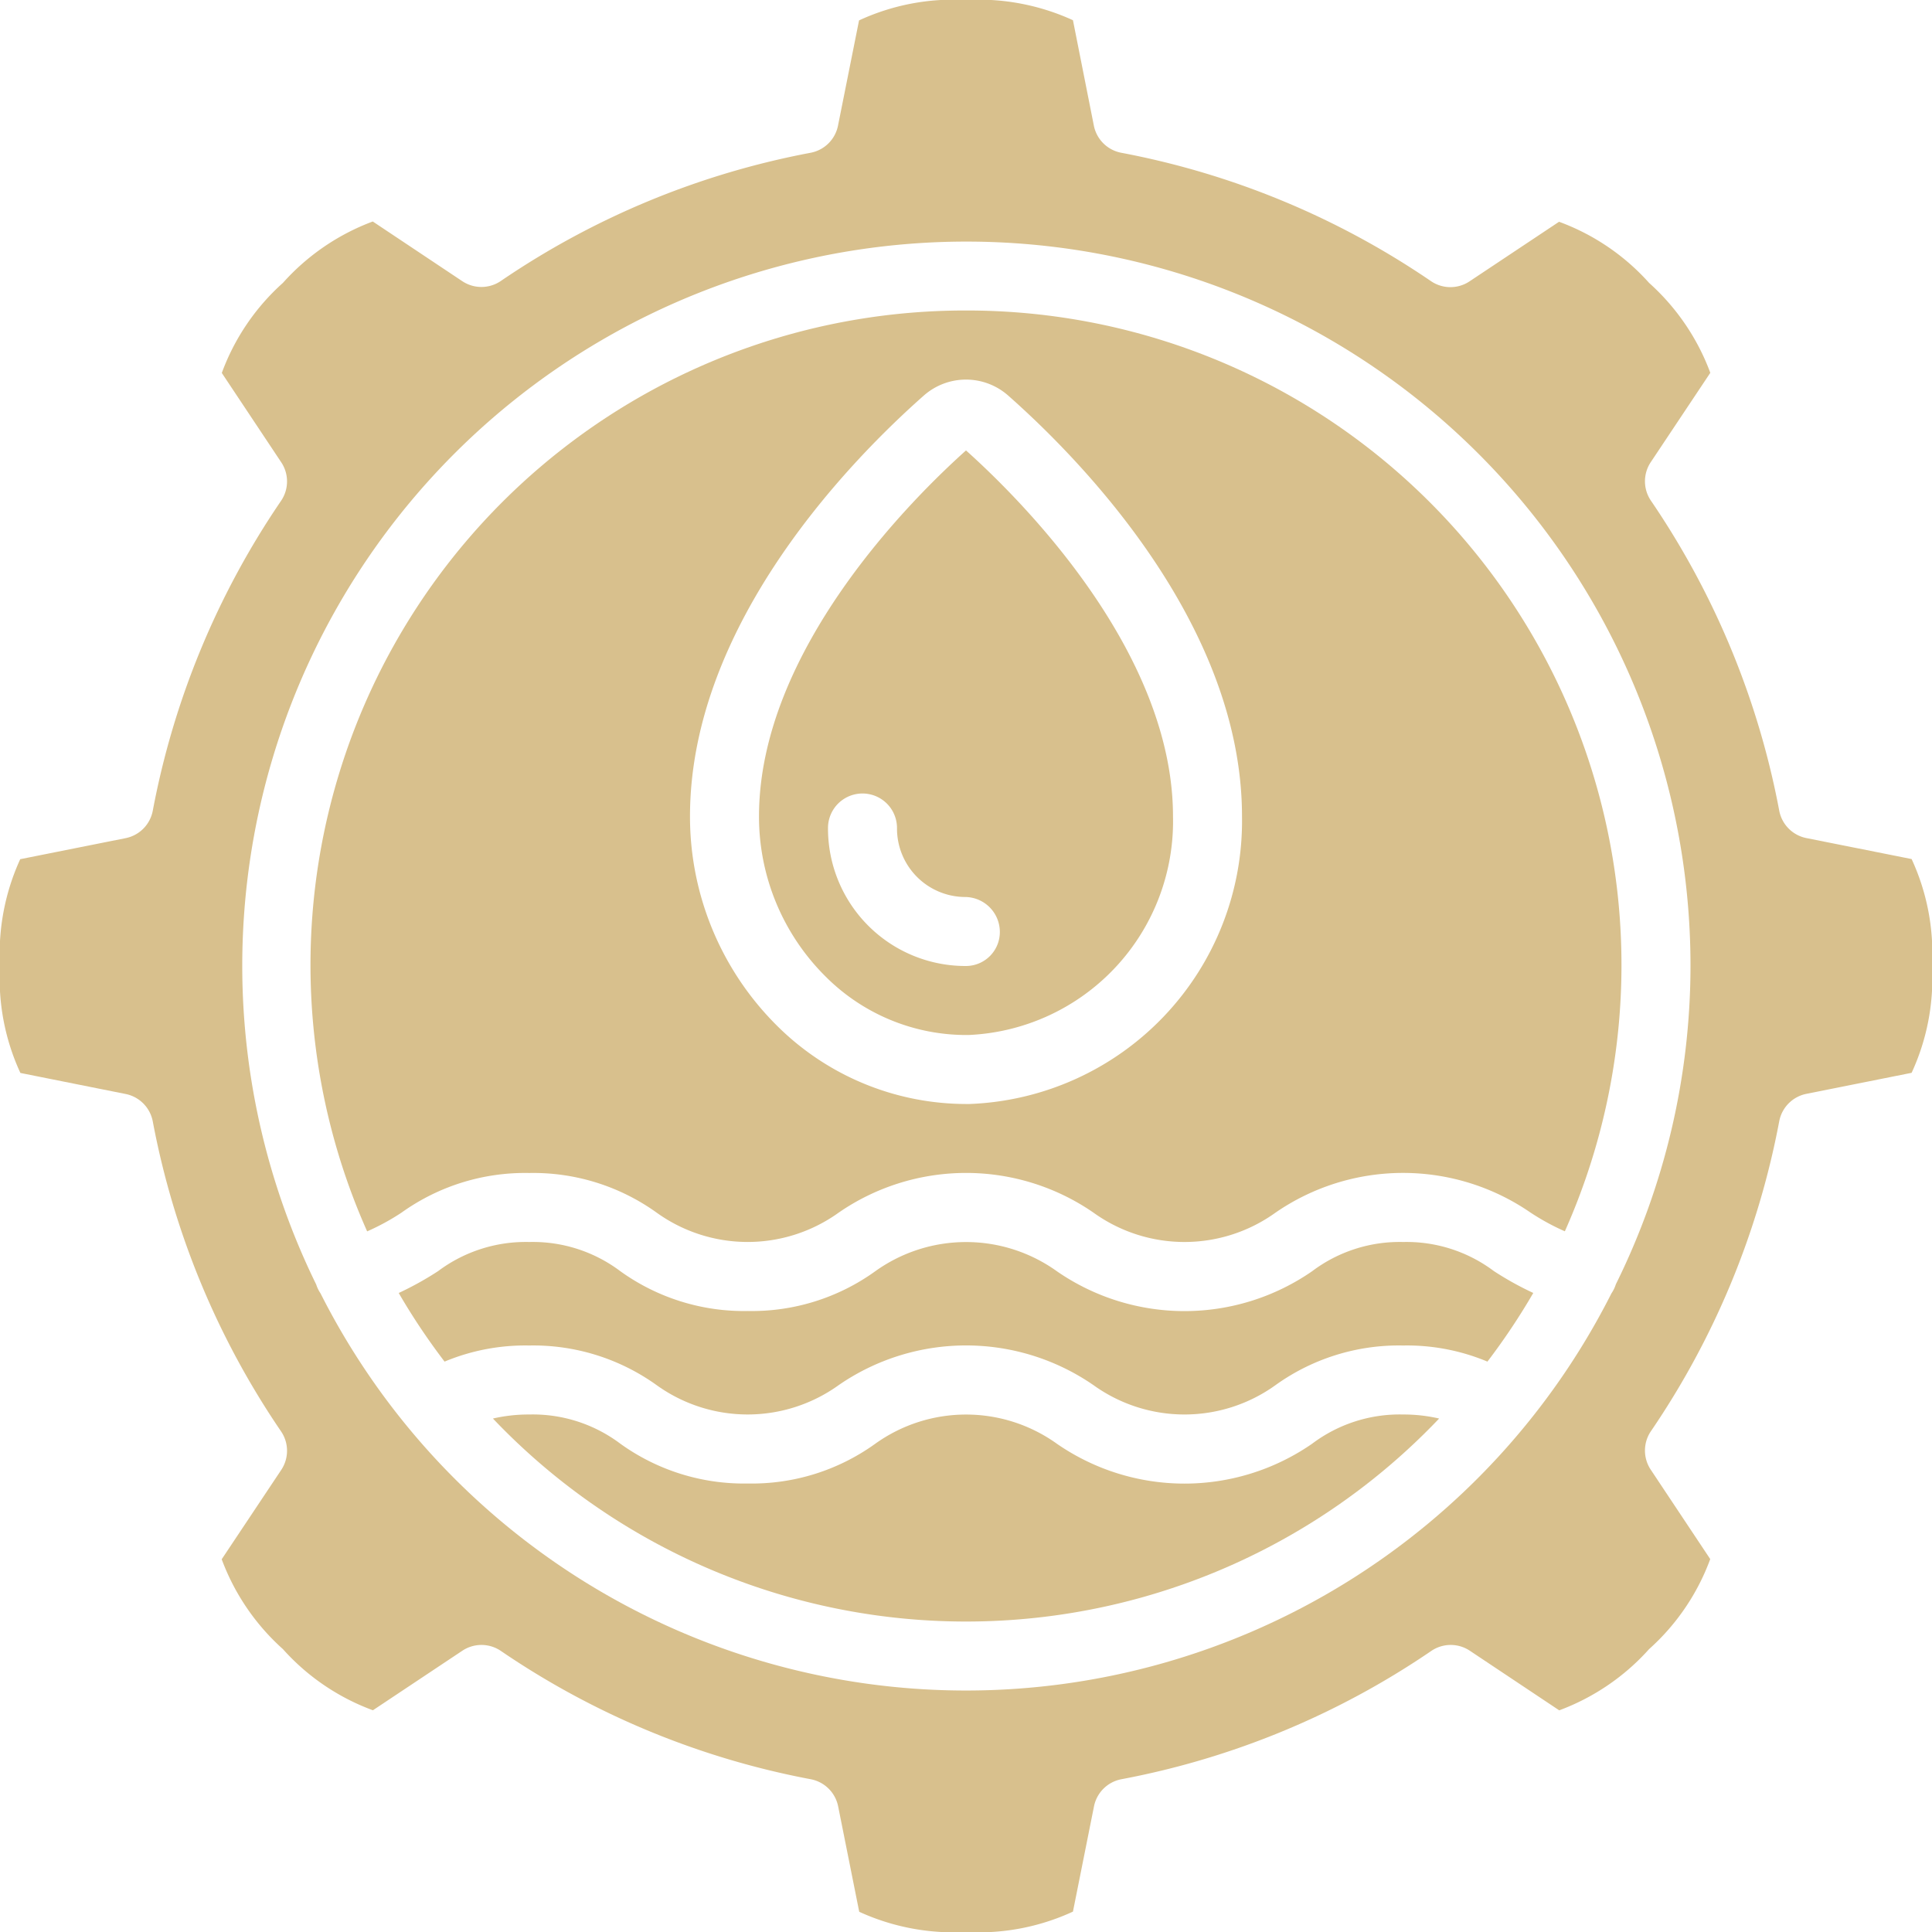 <svg xmlns="http://www.w3.org/2000/svg" version="1.1" xmlns:xlink="http://www.w3.org/1999/xlink" width="512" height="512" x="0" y="0" viewBox="0 0 56 56" style="enable-background:new 0 0 512 512" xml:space="preserve" class=""><g><g fill="#000" fill-rule="nonzero"><path d="M40.67 36a4.213 4.213 0 0 0-2.637.847 6.5 6.5 0 0 1-7.4 0 4.516 4.516 0 0 0-5.262 0A6.116 6.116 0 0 1 21.68 38a6.133 6.133 0 0 1-3.7-1.154A4.215 4.215 0 0 0 15.34 36a4.237 4.237 0 0 0-2.641.844c-.365.238-.747.45-1.142.634.4.69.845 1.354 1.329 1.989A6.074 6.074 0 0 1 15.34 39a6.133 6.133 0 0 1 3.7 1.154 4.518 4.518 0 0 0 5.262 0 6.5 6.5 0 0 1 7.4 0 4.516 4.516 0 0 0 5.262 0A6.128 6.128 0 0 1 40.67 39a6.044 6.044 0 0 1 2.444.467c.484-.635.928-1.3 1.329-1.99a9.079 9.079 0 0 1-1.144-.635A4.215 4.215 0 0 0 40.67 36zM28 13.056c-1.54 1.378-6 5.787-6 10.607a6.525 6.525 0 0 0 1.911 4.623A5.763 5.763 0 0 0 28.074 30 6.2 6.2 0 0 0 34 23.664c0-4.818-4.46-9.23-6-10.608zM28 28h-.036A3.986 3.986 0 0 1 24 24a1 1 0 0 1 2 0 1.984 1.984 0 0 0 1.964 2 1.014 1.014 0 0 1 1.017 1A.984.984 0 0 1 28 28z" fill="#d8c08d" opacity="1" data-original="#000000" class=""></path><path d="M38.033 41.847a6.5 6.5 0 0 1-7.4 0 4.516 4.516 0 0 0-5.262 0A6.116 6.116 0 0 1 21.68 43a6.133 6.133 0 0 1-3.7-1.154A4.215 4.215 0 0 0 15.34 41a4.6 4.6 0 0 0-1.052.117 18.921 18.921 0 0 0 27.426 0A4.552 4.552 0 0 0 40.67 41a4.213 4.213 0 0 0-2.637.847z" fill="#d8c08d" opacity="1" data-original="#000000" class=""></path><path d="M52.358 24.292a1 1 0 0 1-.786-.794 23.74 23.74 0 0 0-3.718-8.984 1 1 0 0 1-.006-1.118l1.726-2.59c-.37-1-.98-1.894-1.774-2.606a6.516 6.516 0 0 0-2.61-1.772L42.6 8.152a1 1 0 0 1-1.118 0A23.73 23.73 0 0 0 32.5 4.428a1 1 0 0 1-.794-.786L31.1.586A6.576 6.576 0 0 0 28 0a6.516 6.516 0 0 0-3.1.591l-.61 3.051a1 1 0 0 1-.794.786 23.73 23.73 0 0 0-8.983 3.719 1 1 0 0 1-1.118 0l-2.59-1.727c-1 .373-1.894.984-2.605 1.78a6.516 6.516 0 0 0-1.771 2.61l1.723 2.59a1 1 0 0 1-.006 1.118A23.74 23.74 0 0 0 4.428 23.5a1 1 0 0 1-.786.794l-3.056.61A6.576 6.576 0 0 0 0 28a6.511 6.511 0 0 0 .591 3.1l3.051.61a1 1 0 0 1 .786.794 23.74 23.74 0 0 0 3.718 8.984 1 1 0 0 1 .006 1.118l-1.726 2.59c.371 1 .98 1.893 1.774 2.604a6.516 6.516 0 0 0 2.609 1.773l2.591-1.725a1 1 0 0 1 1.118.005 23.73 23.73 0 0 0 8.982 3.719 1 1 0 0 1 .794.786l.611 3.056A6.576 6.576 0 0 0 28 56a6.516 6.516 0 0 0 3.1-.591l.61-3.051a1 1 0 0 1 .794-.786 23.73 23.73 0 0 0 8.983-3.719 1 1 0 0 1 1.118-.005l2.59 1.727c1-.372 1.894-.98 2.605-1.775a6.516 6.516 0 0 0 1.772-2.609L47.848 42.6a1 1 0 0 1 .006-1.118 23.74 23.74 0 0 0 3.718-8.982 1 1 0 0 1 .786-.794l3.051-.61c.448-.968.65-2.031.591-3.096a6.511 6.511 0 0 0-.591-3.1zm-5.522 12.934a.979.979 0 0 1-.127.262 20.959 20.959 0 0 1-37.419 0 .989.989 0 0 1-.124-.255A20.989 20.989 0 1 1 49 28a20.835 20.835 0 0 1-2.164 9.226z" fill="#d8c08d" opacity="1" data-original="#000000" class=""></path><path d="M28 9a18.971 18.971 0 0 0-17.358 26.692 6.72 6.72 0 0 0 .993-.541A6.148 6.148 0 0 1 15.34 34a6.133 6.133 0 0 1 3.7 1.154 4.518 4.518 0 0 0 5.262 0 6.5 6.5 0 0 1 7.4 0 4.516 4.516 0 0 0 5.262 0 6.512 6.512 0 0 1 7.4-.006c.316.208.648.39.994.542A18.971 18.971 0 0 0 28 9zm.1 23H28a7.784 7.784 0 0 1-5.5-2.291 8.537 8.537 0 0 1-2.5-6.046c0-5.613 4.741-10.4 6.78-12.2a1.847 1.847 0 0 1 2.44 0c2.039 1.8 6.78 6.589 6.78 12.2A8.208 8.208 0 0 1 28.1 32z" fill="#d8c08d" opacity="1" data-original="#000000" class=""></path></g></g></svg>